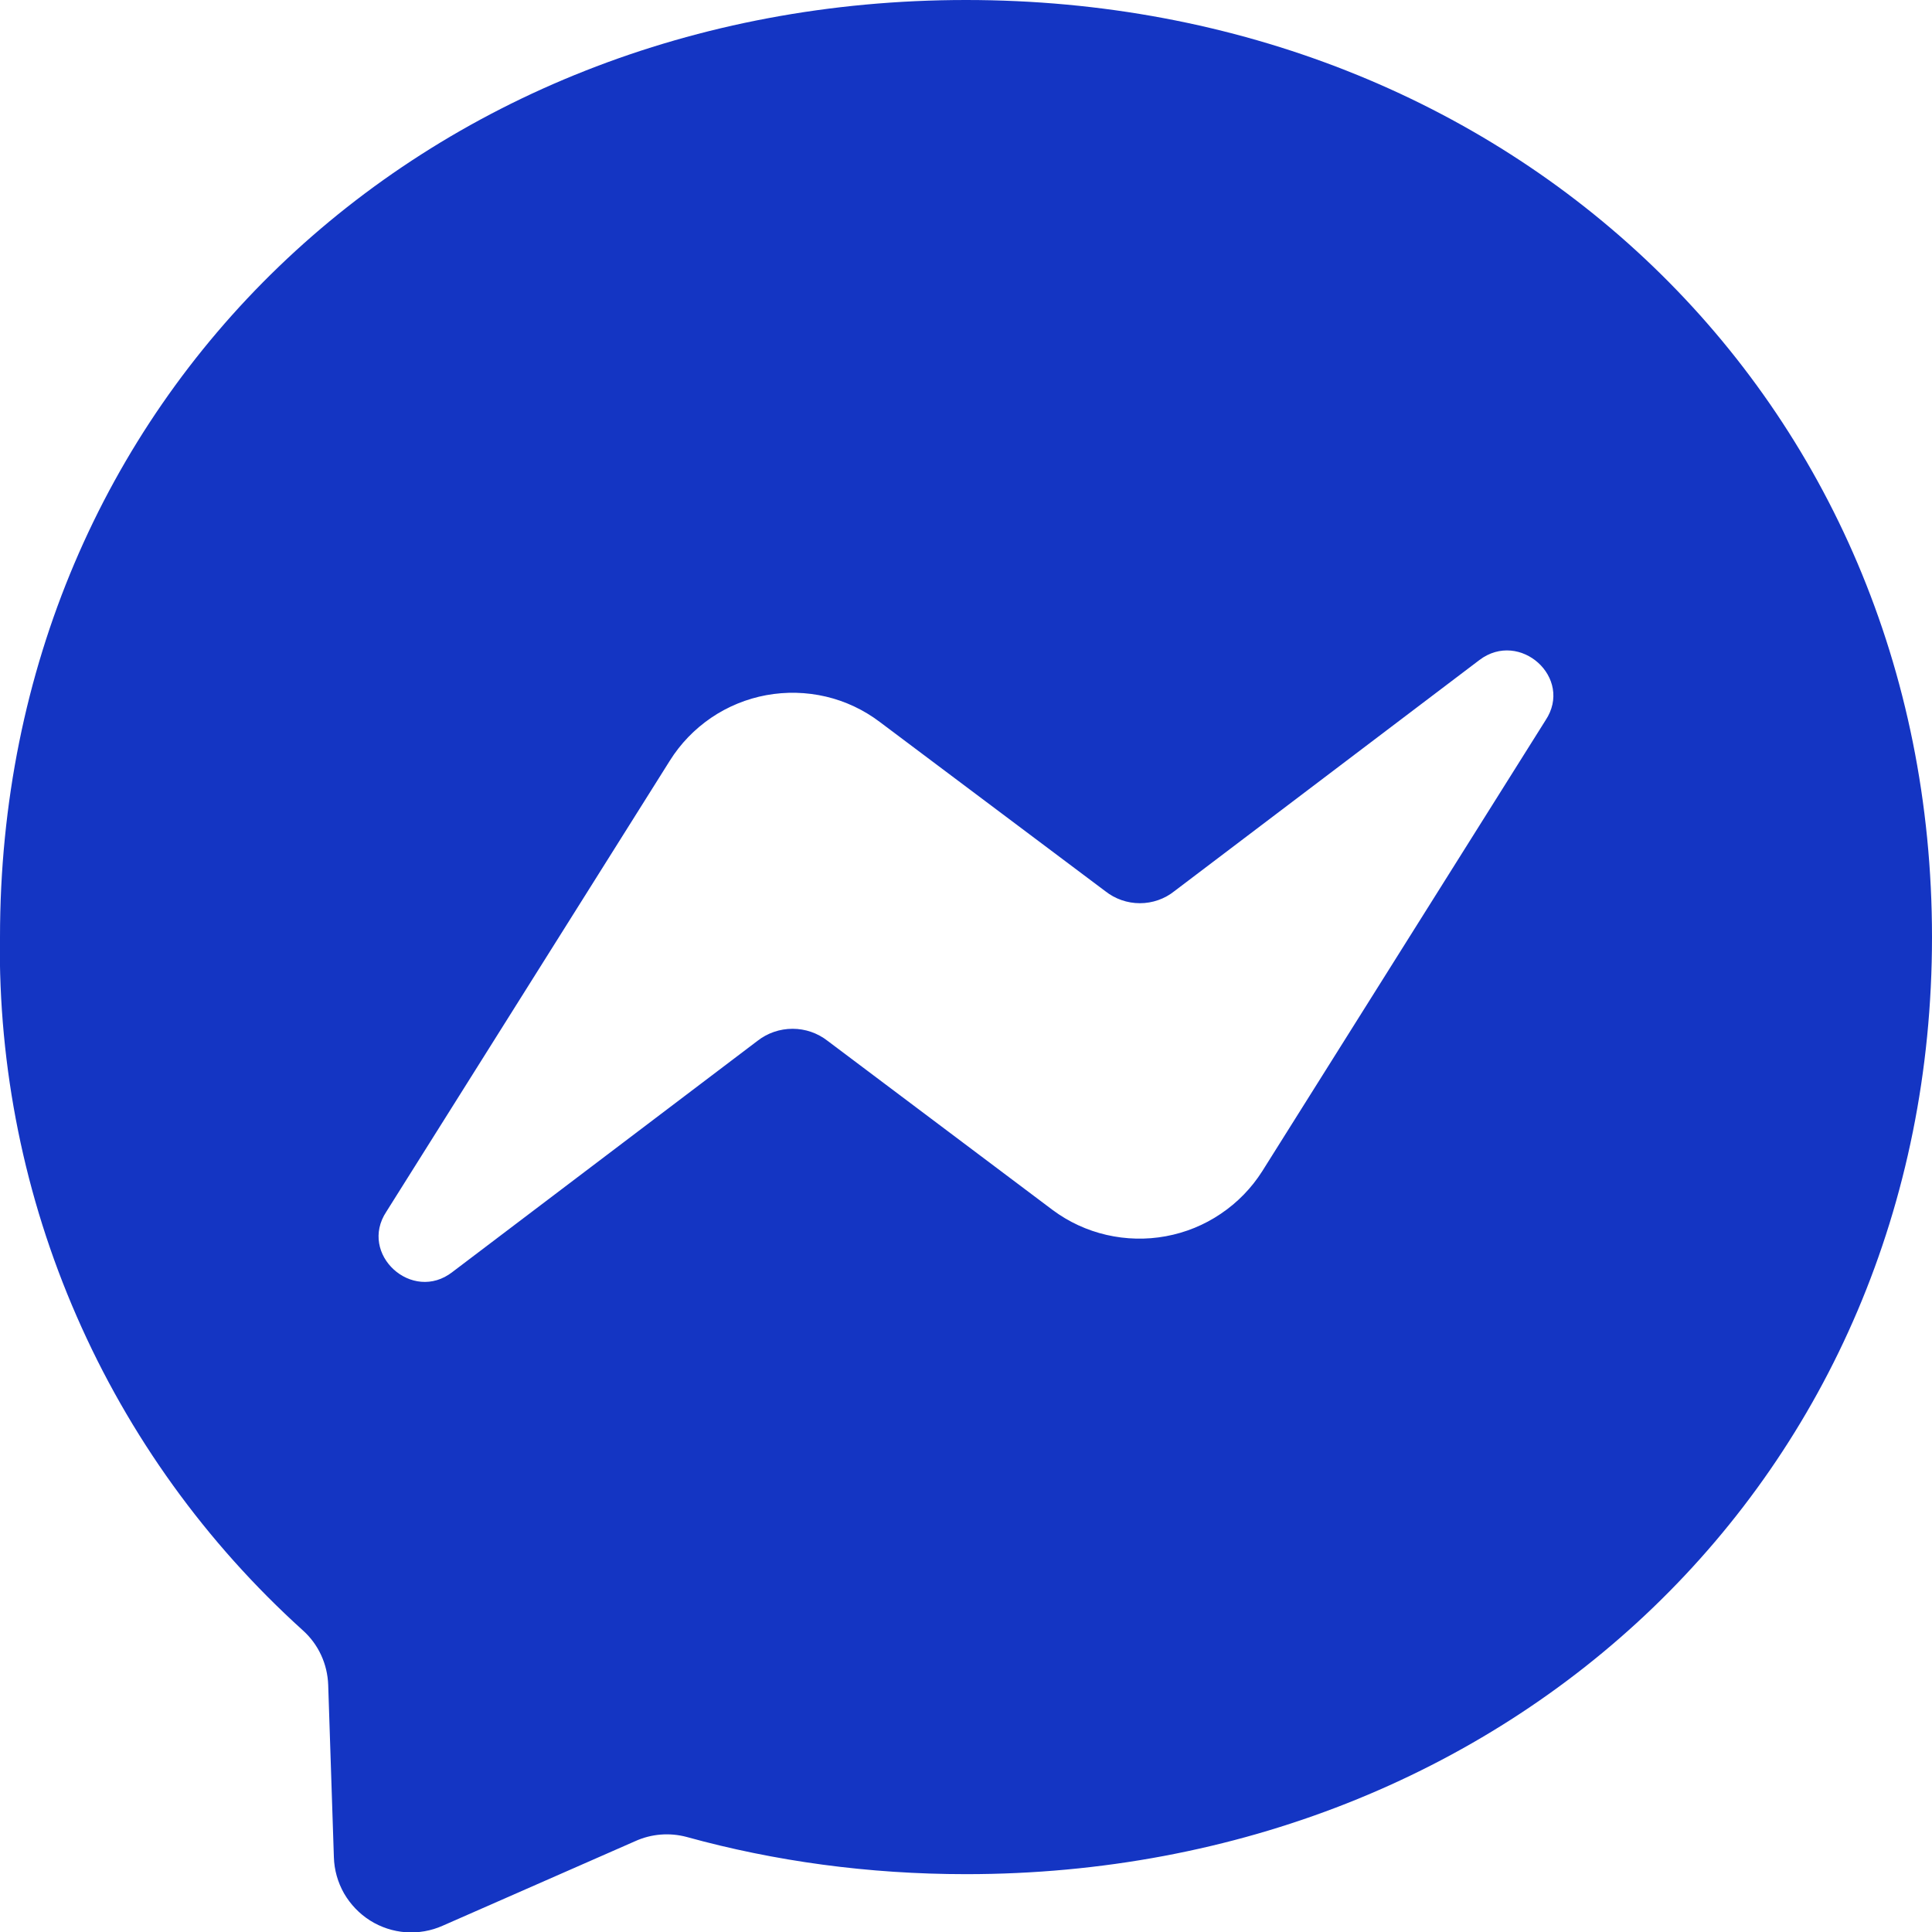 <svg width="16" height="16" viewBox="0 0 16 16" fill="none" xmlns="http://www.w3.org/2000/svg">
<path d="M-0 7.761C-0 3.3 3.492 0 8 0C12.508 0 16 3.3 16 7.761C16 12.219 12.508 15.521 8 15.521C7.192 15.521 6.414 15.414 5.687 15.213C5.545 15.175 5.394 15.187 5.26 15.248L3.666 15.948C3.57 15.991 3.465 16.009 3.36 16.002C3.255 15.994 3.154 15.961 3.065 15.905C2.975 15.848 2.902 15.771 2.849 15.68C2.797 15.588 2.768 15.486 2.765 15.38L2.718 13.954C2.715 13.868 2.695 13.783 2.659 13.706C2.623 13.628 2.571 13.558 2.507 13.501C1.706 12.777 1.067 11.891 0.635 10.901C0.202 9.911 -0.014 8.841 -0.001 7.761L-0 7.761ZM5.547 6.3L3.2 10.034C2.966 10.386 3.414 10.794 3.747 10.534L6.273 8.62C6.356 8.555 6.458 8.52 6.564 8.52C6.669 8.52 6.771 8.555 6.854 8.62L8.718 10.021C8.851 10.12 9.003 10.19 9.164 10.227C9.325 10.264 9.493 10.268 9.655 10.238C9.818 10.208 9.973 10.145 10.11 10.052C10.247 9.96 10.364 9.84 10.453 9.7L12.799 5.966C13.034 5.614 12.586 5.213 12.252 5.466L9.726 7.38C9.645 7.445 9.544 7.48 9.44 7.48C9.336 7.48 9.235 7.445 9.153 7.38L7.286 5.979C7.154 5.879 7.002 5.807 6.84 5.769C6.678 5.731 6.51 5.727 6.346 5.757C6.183 5.787 6.027 5.851 5.89 5.944C5.752 6.038 5.635 6.159 5.547 6.3Z" fill="#1435C3"/>
</svg>
